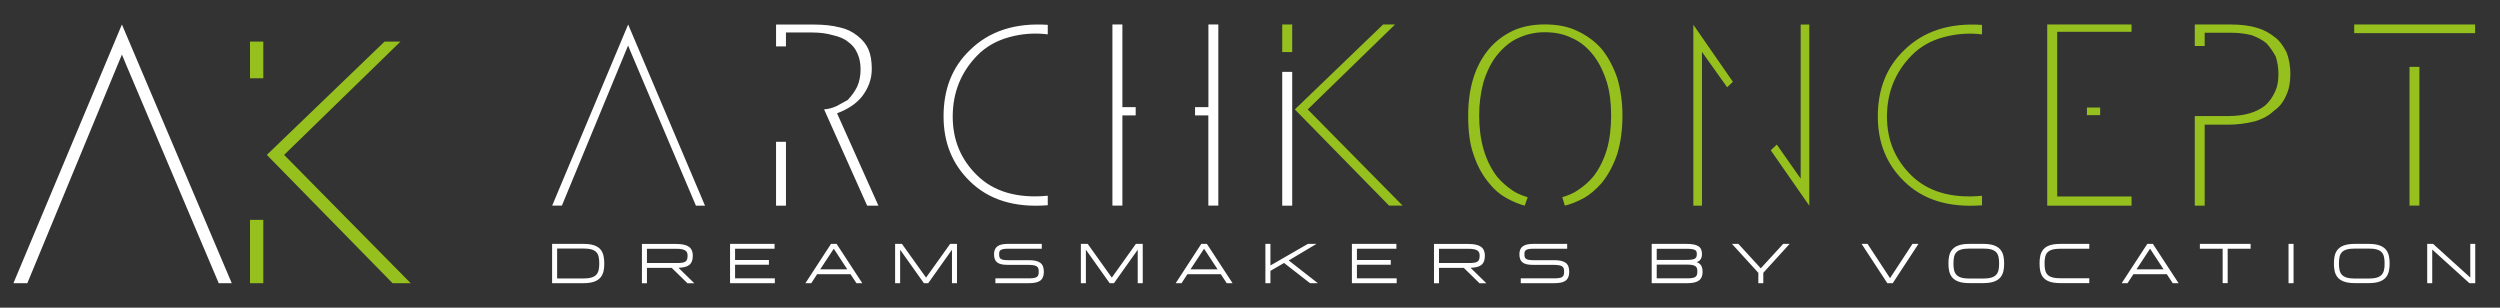 <?xml version="1.0" encoding="utf-8"?>
<!-- Generator: Adobe Illustrator 25.2.1, SVG Export Plug-In . SVG Version: 6.00 Build 0)  -->
<svg version="1.1" id="Layer_1" xmlns="http://www.w3.org/2000/svg" xmlns:xlink="http://www.w3.org/1999/xlink" x="0px" y="0px"
	 viewBox="0 0 368.5 45.35" style="enable-background:new 0 0 368.5 45.35;" xml:space="preserve">
<rect x="0" y="0" width="368.5" height="45.35" fill="#333333" stroke="none"/>
<style type="text/css">
	.st0{fill:#FFFFFF;}
	.st1{fill:#95C01E;}
</style>
<g>
	<g>
		<path class="st0" d="M86.03,35.95h-4.65v5.79h4.65c2.67,0,3.04-1.39,3.04-2.89C89.07,37.11,88.55,35.95,86.03,35.95z M82.12,36.63
			h3.83c2.02,0,2.38,0.71,2.38,2.21c0,1.47-0.37,2.21-2.38,2.21h-3.83V36.63z M102.12,37.68c0-1.19-0.74-1.72-2.41-1.72h-5.09v5.79
			h0.74v-2.27h3.65l2.29,2.24l0.03,0.03h1.01l-2.33-2.28C101.32,39.43,102.12,39.08,102.12,37.68z M95.36,36.67h4.29
			c1.42,0,1.7,0.37,1.7,1.02c0,0.94-0.38,1.08-1.68,1.08h-4.31V36.67z M108.35,41.03h5.86v0.71h-6.6v-5.79h6.56v0.71h-5.82v1.66
			h4.99v0.7h-4.99V41.03z M123.32,35.95h-0.83l-3.77,5.79h0.86l0.86-1.32h4.93l0.87,1.32h0.86L123.35,36L123.32,35.95z M124.89,39.7
			h-3.99l2-3.04L124.89,39.7z M140.05,35.95h1.01v5.79h-0.74v-4.93l-3.5,4.93h-0.64l-0.03-0.05l-3.47-4.88v4.93h-0.74v-5.79h1.01
			l3.55,4.97L140.05,35.95z M153.86,40.04c0,1.42-0.87,1.7-2.27,1.7h-4.87v-0.71h4.77c1.35,0,1.62-0.17,1.62-0.99
			c0-0.75-0.24-1-1.65-1h-2.95c-1.43,0-1.99-0.44-1.99-1.57c0-1.04,0.63-1.52,1.99-1.52h5.05v0.71h-4.95
			c-1.25,0-1.34,0.31-1.34,0.81c0,0.61,0.13,0.88,1.34,0.88h3C153.23,38.35,153.86,38.83,153.86,40.04z M167.43,35.95h1.01v5.79
			h-0.74v-4.93l-3.5,4.93h-0.64l-0.03-0.05l-3.47-4.88v4.93h-0.74v-5.79h1.01l3.55,4.97L167.43,35.95z M177.9,35.95h-0.83
			l-3.77,5.79h0.86l0.86-1.32h4.93l0.87,1.32h0.86L177.93,36L177.9,35.95z M179.47,39.7h-3.99l2-3.04L179.47,39.7z M189.96,38.39
			l4.29,3.35h-1.15l-0.03-0.02l-3.8-2.96l-2.01,1.17v1.81h-0.74v-5.79h0.74v3.18l5.52-3.18h1.27L189.96,38.39z M200.01,41.03h5.86
			v0.71h-6.6v-5.79h6.56v0.71h-5.82v1.66H205v0.7h-4.99V41.03z M218.87,37.68c0-1.19-0.74-1.72-2.41-1.72h-5.09v5.79h0.74v-2.27
			h3.65l2.29,2.24l0.03,0.03h1.01l-2.33-2.28C218.08,39.43,218.87,39.08,218.87,37.68z M212.11,36.67h4.29c1.42,0,1.7,0.37,1.7,1.02
			c0,0.94-0.38,1.08-1.68,1.08h-4.31V36.67z M231.3,40.04c0,1.42-0.87,1.7-2.27,1.7h-4.87v-0.71h4.77c1.35,0,1.62-0.17,1.62-0.99
			c0-0.75-0.24-1-1.65-1h-2.95c-1.43,0-1.99-0.44-1.99-1.57c0-1.04,0.63-1.52,1.99-1.52h5.05v0.71h-4.95
			c-1.25,0-1.35,0.31-1.35,0.81c0,0.61,0.13,0.88,1.35,0.88h3C230.68,38.35,231.3,38.83,231.3,40.04z M250.09,38.64
			c0.52-0.17,0.78-0.56,0.78-1.2c0-1.07-0.64-1.49-2.29-1.49h-5.12v5.79h5.28c1.53,0,2.22-0.51,2.22-1.66
			C250.96,39.3,250.69,38.84,250.09,38.64z M248.54,36.67c1.42,0,1.57,0.24,1.57,0.79c0,0.68-0.32,0.85-1.57,0.85h-4.34v-1.64
			H248.54z M244.2,39h4.4c1.37,0,1.59,0.3,1.59,1.01c0,0.83-0.3,1.02-1.6,1.02h-4.39V39z M262.84,35.95h0.95l-3.88,4.26v1.53h-0.73
			v-1.53l-3.89-4.26h0.95l3.3,3.6L262.84,35.95z M281.9,35.95h0.88l-3.79,5.79h-0.8l-3.79-5.79h0.88l0.03,0.05l3.28,5L281.9,35.95z
			 M292.37,35.95h-2.13c-2.67,0-3.04,1.39-3.04,2.89s0.37,2.89,3.04,2.89h2.13c2.67,0,3.04-1.39,3.04-2.89
			S295.04,35.95,292.37,35.95z M294.67,38.85c0,1.47-0.37,2.21-2.38,2.21h-1.97c-2.01,0-2.38-0.75-2.38-2.21
			c0-1.5,0.36-2.21,2.38-2.21h1.97C294.31,36.63,294.67,37.35,294.67,38.85z M303.67,35.95h4.29v0.71h-4.21
			c-2.02,0-2.38,0.7-2.38,2.18s0.36,2.18,2.38,2.18h4.21v0.71h-4.29c-2.52,0-3.04-1.16-3.04-2.89S301.15,35.95,303.67,35.95z
			 M317.34,35.95h-0.83l-3.77,5.79h0.86l0.86-1.32h4.93l0.87,1.32h0.86L317.37,36L317.34,35.95z M318.91,39.7h-3.99l2-3.04
			L318.91,39.7z M324.26,35.95h7.48v0.71h-3.38v5.07h-0.74v-5.07h-3.36V35.95z M337.33,35.95h0.74v5.79h-0.74V35.95z M349.19,35.95
			h-2.13c-2.67,0-3.04,1.39-3.04,2.89s0.37,2.89,3.04,2.89h2.13c2.67,0,3.04-1.39,3.04-2.89S351.86,35.95,349.19,35.95z
			 M351.49,38.85c0,1.47-0.37,2.21-2.38,2.21h-1.97c-2.01,0-2.38-0.75-2.38-2.21c0-1.5,0.36-2.21,2.38-2.21h1.97
			C351.13,36.63,351.49,37.35,351.49,38.85z M364.85,35.95v5.79h-0.86l-0.03-0.03l-5.45-4.93v4.96h-0.74v-5.79h0.87l0.03,0.03
			l5.45,4.93v-4.96H364.85z"/>
		<g>
			<path class="st1" d="M364.83,4.88h-17.82V3.61h17.82L364.83,4.88z M355.16,30.32V9.86h1.46v20.45H355.16z M323.51,6.78V3.61h5.26
				c1.52,0,2.83,0.16,3.9,0.49c0.94,0.26,1.83,0.73,2.68,1.41c0.62,0.46,1.19,1.2,1.71,2.24c0.36,0.97,0.54,2.03,0.54,3.17
				c0,1.24-0.21,2.29-0.63,3.17c-0.42,0.97-1.02,1.72-1.8,2.24c-0.68,0.68-1.62,1.2-2.83,1.56c-1.3,0.33-2.65,0.49-4.05,0.49h-2.78
				h-0.54v0.54v11.4h-1.46V17.11h2h2.78c1.33,0,2.47-0.14,3.41-0.44c0.78-0.23,1.51-0.6,2.19-1.12c0.58-0.52,1.07-1.2,1.46-2.05
				c0.33-0.68,0.49-1.56,0.49-2.63c0-0.84-0.13-1.69-0.39-2.53c-0.39-0.72-0.84-1.37-1.36-1.95c-0.58-0.49-1.33-0.89-2.24-1.22
				c-0.98-0.23-1.92-0.34-2.83-0.34h-3.51h-0.54v0.54v1.41H323.51z M314.19,4.69h-10.96v24.27h10.96v1.36h-12.43V3.61h12.43V4.69z
				 M309.56,15.85v1.12h-1.95v-1.12H309.56z M286.45,5.49c-1.88,0.51-3.44,1.41-4.7,2.7c-2.41,2.47-3.61,5.47-3.61,9.01
				c0,3.44,1.2,6.32,3.61,8.67c2.47,2.41,5.94,3.4,10.4,2.99v1.4c-4.88,0.38-8.72-0.8-11.51-3.56c-2.57-2.5-3.85-5.68-3.85-9.54
				c0-4.01,1.29-7.26,3.85-9.73c2.86-2.83,6.69-4.08,11.51-3.76v1.4C290.23,4.83,288.32,4.98,286.45,5.49z M249.61,3.66l5.82,8.4
				l-0.85,0.8l-3.71-5.21v22.67h-1.27V3.66z M266.69,30.32l-5.68-8.17l0.89-0.84l3.52,5.02l0-22.71l1.27,0L266.69,30.32z
				 M220.65,8.14c-0.83,1.05-1.5,2.38-2,4.01c-0.41,1.56-0.62,3.18-0.62,4.86c0,3.69,0.87,6.69,2.62,9.01
				c0.63,0.76,1.4,1.45,2.29,2.05c0.54,0.38,1.29,0.72,2.24,1l-0.43,1.24c-0.86-0.22-1.75-0.59-2.67-1.1
				c-0.99-0.54-1.84-1.27-2.57-2.19c-1.02-1.21-1.8-2.65-2.34-4.34c-0.51-1.43-0.76-3.31-0.76-5.63c0-4.13,1.03-7.42,3.1-9.87
				c0.95-1.11,2.13-2,3.53-2.67c1.33-0.6,2.89-0.91,4.67-0.91c1.81,0,3.37,0.3,4.67,0.91c1.46,0.67,2.69,1.56,3.67,2.67
				c0.99,1.21,1.76,2.65,2.34,4.34c0.51,1.72,0.76,3.56,0.76,5.53c0,2.04-0.25,3.91-0.76,5.63c-0.57,1.69-1.35,3.13-2.34,4.34
				c-0.89,0.99-1.76,1.72-2.62,2.19c-1.02,0.54-1.94,0.91-2.77,1.1l-0.38-1.24c0.95-0.29,1.7-0.62,2.24-1
				c0.89-0.57,1.67-1.26,2.34-2.05c0.86-1.11,1.53-2.45,2-4c0.41-1.46,0.62-3.13,0.62-5.01c0-1.87-0.21-3.5-0.62-4.86
				c-0.51-1.62-1.18-2.96-2-4.01c-0.92-1.18-1.97-2.02-3.15-2.53c-1.14-0.57-2.48-0.86-4.01-0.86c-1.4,0-2.7,0.29-3.91,0.86
				C222.72,6.06,221.67,6.9,220.65,8.14z M190.46,7.67H189V3.61h1.47V7.67z M192.76,16.13l13.99,14.18h-2l-13.89-14.18l13.01-12.52
				h1.76L192.76,16.13z"/>
			<path class="st0" d="M190.46,30.32H189V10.59h1.47V30.32z M165.44,3.61h-1.47v26.7h1.47v-13.3h1.96v-1.22h-1.96V3.61z
				 M176.15,15.79v1.22h1.96v13.3l1.47,0l0-26.7l-1.46,0l0,12.18H176.15z M154.44,5.06v-1.4c-4.82-0.32-8.65,0.93-11.51,3.76
				c-2.57,2.47-3.85,5.71-3.85,9.73c0,3.85,1.28,7.03,3.85,9.54c2.79,2.76,6.63,3.95,11.51,3.56v-1.4
				c-4.46,0.42-7.93-0.58-10.4-2.99c-2.41-2.34-3.61-5.23-3.61-8.67c0-3.53,1.2-6.53,3.61-9.01c1.25-1.28,2.82-2.18,4.7-2.7
				S152.51,4.83,154.44,5.06z M115.85,6.84V5.37V4.79h0.54h3.32c1.14,0,2.15,0.13,3.03,0.39c1.01,0.23,1.76,0.55,2.25,0.98
				c0.62,0.42,1.07,0.98,1.37,1.66c0.32,0.68,0.49,1.48,0.49,2.39c0,0.94-0.16,1.79-0.49,2.54c-0.33,0.68-0.8,1.35-1.42,2
				c-1.01,0.55-1.55,0.85-1.61,0.88c-0.62,0.29-1.24,0.45-1.86,0.49l6.35,14.2h1.66l-6.1-13.62c1.56-0.58,2.77-1.38,3.61-2.39
				c1.01-1.27,1.51-2.65,1.51-4.15c0-1.14-0.16-2.1-0.49-2.88c-0.33-0.75-0.86-1.41-1.61-2c-0.78-0.62-1.63-1.02-2.54-1.22
				c-1.11-0.29-2.39-0.44-3.86-0.44h-5.61v3.22H115.85z M115.85,20.9h-1.46v9.42h1.46v-2.64V20.9z M102.58,30.32h1.34L92.59,3.61
				l-11.2,26.7h1.43l9.3-22.49l0.46-1.11l0.46,1.11L102.58,30.32z"/>
		</g>
	</g>
	<g>
		<path class="st1" d="M38.81,11.54h-1.96V6.13h1.96V11.54z M38.81,41.74h-1.96v-9.33h1.96V41.74z M41.88,22.83l18.65,18.91h-2.67
			L39.33,22.83l17.35-16.7h2.35L41.88,22.83z"/>
		<path class="st0" d="M18.63,9.63l-0.66-1.59l-0.66,1.59L4.03,41.74H1.98L17.97,3.61l16.19,38.13h-1.92L18.63,9.63z"/>
	</g>
</g>
</svg>
